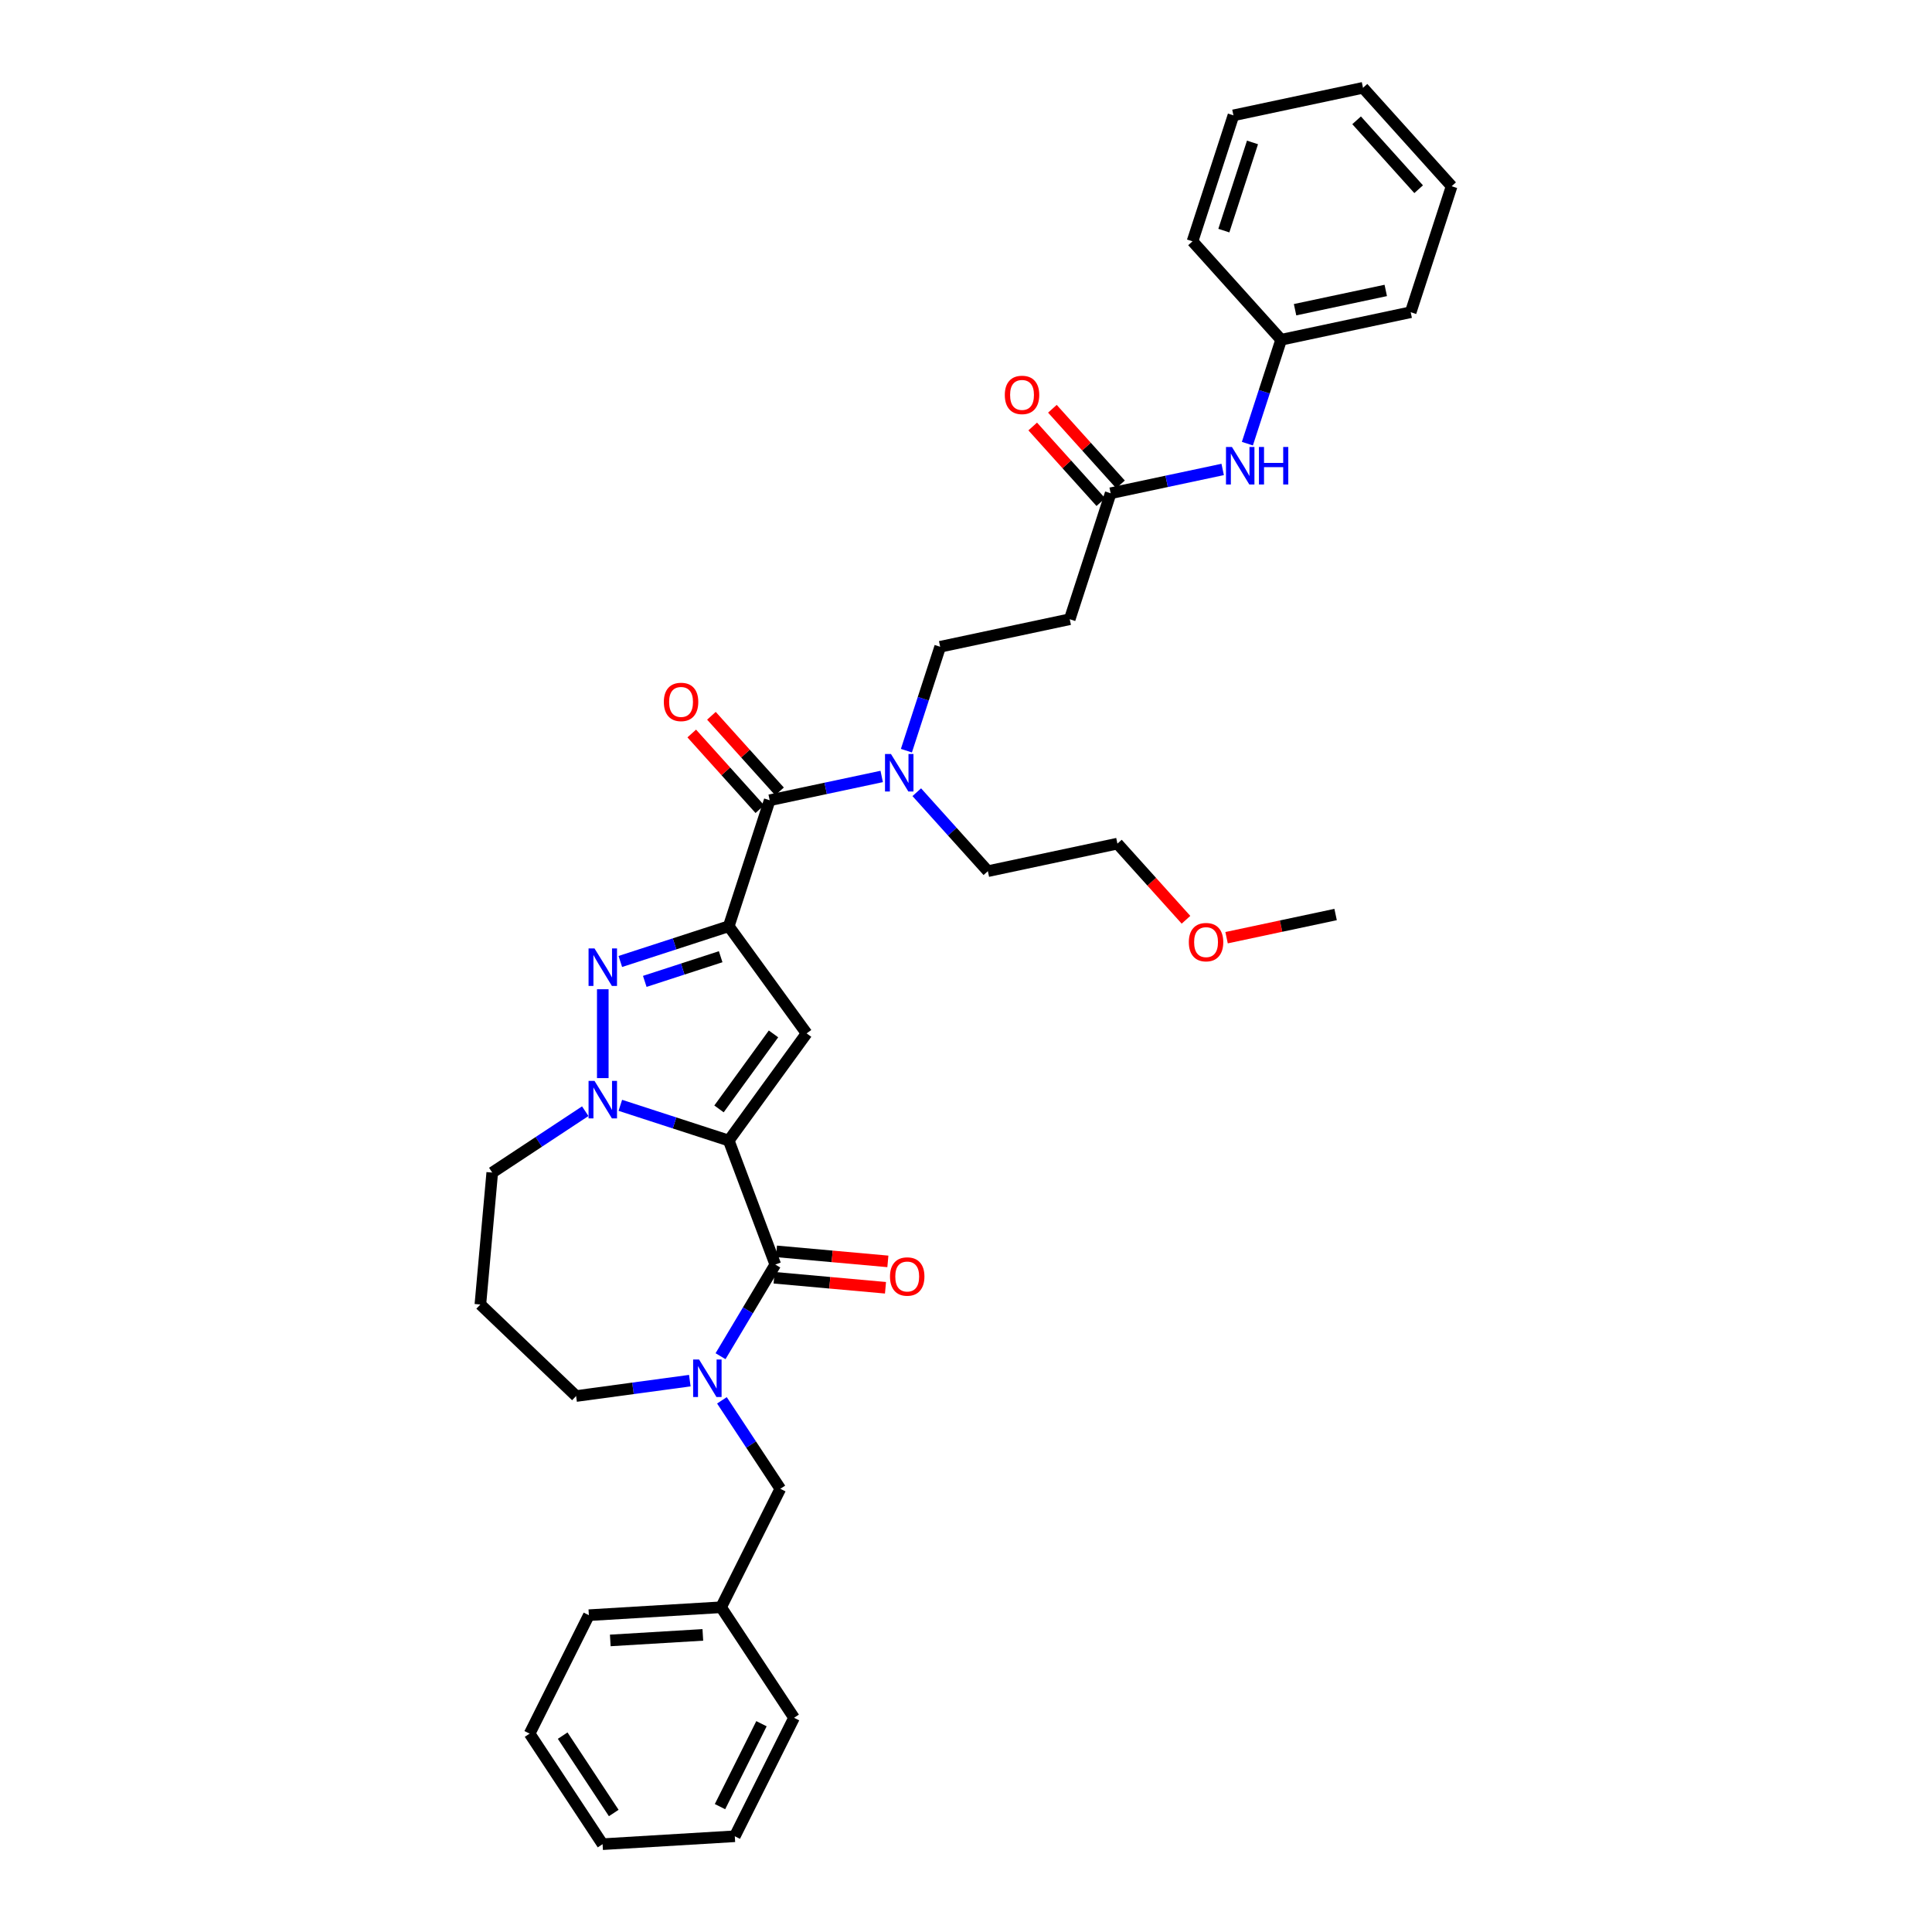 <?xml version='1.0' encoding='iso-8859-1'?>
<svg version='1.1' baseProfile='full'
              xmlns='http://www.w3.org/2000/svg'
                      xmlns:rdkit='http://www.rdkit.org/xml'
                      xmlns:xlink='http://www.w3.org/1999/xlink'
                  xml:space='preserve'
width='1000px' height='1000px' viewBox='0 0 1000 1000'>
<!-- END OF HEADER -->
<rect style='opacity:1.0;fill:#FFFFFF;stroke:none' width='1000' height='1000' x='0' y='0'> </rect>
<path class='bond-1' d='M 377.202,590.348 L 417.498,534.884' style='fill:none;fill-rule:evenodd;stroke:#000000;stroke-width:6px;stroke-linecap:butt;stroke-linejoin:miter;stroke-opacity:1' />
<path class='bond-1' d='M 372.154,573.969 L 400.361,535.145' style='fill:none;fill-rule:evenodd;stroke:#000000;stroke-width:6px;stroke-linecap:butt;stroke-linejoin:miter;stroke-opacity:1' />
<path class='bond-3' d='M 377.202,590.348 L 349.14,581.23' style='fill:none;fill-rule:evenodd;stroke:#000000;stroke-width:6px;stroke-linecap:butt;stroke-linejoin:miter;stroke-opacity:1' />
<path class='bond-3' d='M 349.14,581.23 L 321.078,572.112' style='fill:none;fill-rule:evenodd;stroke:#0000FF;stroke-width:6px;stroke-linecap:butt;stroke-linejoin:miter;stroke-opacity:1' />
<path class='bond-4' d='M 377.202,590.348 L 401.291,654.532' style='fill:none;fill-rule:evenodd;stroke:#000000;stroke-width:6px;stroke-linecap:butt;stroke-linejoin:miter;stroke-opacity:1' />
<path class='bond-0' d='M 377.202,479.421 L 417.498,534.884' style='fill:none;fill-rule:evenodd;stroke:#000000;stroke-width:6px;stroke-linecap:butt;stroke-linejoin:miter;stroke-opacity:1' />
<path class='bond-6' d='M 377.202,479.421 L 398.387,414.22' style='fill:none;fill-rule:evenodd;stroke:#000000;stroke-width:6px;stroke-linecap:butt;stroke-linejoin:miter;stroke-opacity:1' />
<path class='bond-35' d='M 377.202,479.421 L 349.14,488.539' style='fill:none;fill-rule:evenodd;stroke:#000000;stroke-width:6px;stroke-linecap:butt;stroke-linejoin:miter;stroke-opacity:1' />
<path class='bond-35' d='M 349.14,488.539 L 321.078,497.657' style='fill:none;fill-rule:evenodd;stroke:#0000FF;stroke-width:6px;stroke-linecap:butt;stroke-linejoin:miter;stroke-opacity:1' />
<path class='bond-35' d='M 373.02,495.197 L 353.377,501.579' style='fill:none;fill-rule:evenodd;stroke:#000000;stroke-width:6px;stroke-linecap:butt;stroke-linejoin:miter;stroke-opacity:1' />
<path class='bond-35' d='M 353.377,501.579 L 333.733,507.962' style='fill:none;fill-rule:evenodd;stroke:#0000FF;stroke-width:6px;stroke-linecap:butt;stroke-linejoin:miter;stroke-opacity:1' />
<path class='bond-2' d='M 312.001,512.028 L 312.001,558.027' style='fill:none;fill-rule:evenodd;stroke:#0000FF;stroke-width:6px;stroke-linecap:butt;stroke-linejoin:miter;stroke-opacity:1' />
<path class='bond-16' d='M 302.924,575.154 L 278.855,591.042' style='fill:none;fill-rule:evenodd;stroke:#0000FF;stroke-width:6px;stroke-linecap:butt;stroke-linejoin:miter;stroke-opacity:1' />
<path class='bond-16' d='M 278.855,591.042 L 254.785,606.93' style='fill:none;fill-rule:evenodd;stroke:#000000;stroke-width:6px;stroke-linecap:butt;stroke-linejoin:miter;stroke-opacity:1' />
<path class='bond-5' d='M 401.291,654.532 L 387.121,678.248' style='fill:none;fill-rule:evenodd;stroke:#000000;stroke-width:6px;stroke-linecap:butt;stroke-linejoin:miter;stroke-opacity:1' />
<path class='bond-5' d='M 387.121,678.248 L 372.952,701.963' style='fill:none;fill-rule:evenodd;stroke:#0000FF;stroke-width:6px;stroke-linecap:butt;stroke-linejoin:miter;stroke-opacity:1' />
<path class='bond-11' d='M 400.676,661.36 L 429.503,663.955' style='fill:none;fill-rule:evenodd;stroke:#000000;stroke-width:6px;stroke-linecap:butt;stroke-linejoin:miter;stroke-opacity:1' />
<path class='bond-11' d='M 429.503,663.955 L 458.33,666.549' style='fill:none;fill-rule:evenodd;stroke:#FF0000;stroke-width:6px;stroke-linecap:butt;stroke-linejoin:miter;stroke-opacity:1' />
<path class='bond-11' d='M 401.905,647.704 L 430.732,650.299' style='fill:none;fill-rule:evenodd;stroke:#000000;stroke-width:6px;stroke-linecap:butt;stroke-linejoin:miter;stroke-opacity:1' />
<path class='bond-11' d='M 430.732,650.299 L 459.559,652.893' style='fill:none;fill-rule:evenodd;stroke:#FF0000;stroke-width:6px;stroke-linecap:butt;stroke-linejoin:miter;stroke-opacity:1' />
<path class='bond-10' d='M 373.667,724.806 L 388.782,747.703' style='fill:none;fill-rule:evenodd;stroke:#0000FF;stroke-width:6px;stroke-linecap:butt;stroke-linejoin:miter;stroke-opacity:1' />
<path class='bond-10' d='M 388.782,747.703 L 403.896,770.6' style='fill:none;fill-rule:evenodd;stroke:#000000;stroke-width:6px;stroke-linecap:butt;stroke-linejoin:miter;stroke-opacity:1' />
<path class='bond-17' d='M 357.051,714.614 L 327.622,718.601' style='fill:none;fill-rule:evenodd;stroke:#0000FF;stroke-width:6px;stroke-linecap:butt;stroke-linejoin:miter;stroke-opacity:1' />
<path class='bond-17' d='M 327.622,718.601 L 298.192,722.587' style='fill:none;fill-rule:evenodd;stroke:#000000;stroke-width:6px;stroke-linecap:butt;stroke-linejoin:miter;stroke-opacity:1' />
<path class='bond-8' d='M 398.387,414.22 L 427.377,408.058' style='fill:none;fill-rule:evenodd;stroke:#000000;stroke-width:6px;stroke-linecap:butt;stroke-linejoin:miter;stroke-opacity:1' />
<path class='bond-8' d='M 427.377,408.058 L 456.368,401.896' style='fill:none;fill-rule:evenodd;stroke:#0000FF;stroke-width:6px;stroke-linecap:butt;stroke-linejoin:miter;stroke-opacity:1' />
<path class='bond-13' d='M 403.481,409.633 L 385.858,390.06' style='fill:none;fill-rule:evenodd;stroke:#000000;stroke-width:6px;stroke-linecap:butt;stroke-linejoin:miter;stroke-opacity:1' />
<path class='bond-13' d='M 385.858,390.06 L 368.235,370.487' style='fill:none;fill-rule:evenodd;stroke:#FF0000;stroke-width:6px;stroke-linecap:butt;stroke-linejoin:miter;stroke-opacity:1' />
<path class='bond-13' d='M 393.292,418.808 L 375.669,399.235' style='fill:none;fill-rule:evenodd;stroke:#000000;stroke-width:6px;stroke-linecap:butt;stroke-linejoin:miter;stroke-opacity:1' />
<path class='bond-13' d='M 375.669,399.235 L 358.045,379.662' style='fill:none;fill-rule:evenodd;stroke:#FF0000;stroke-width:6px;stroke-linecap:butt;stroke-linejoin:miter;stroke-opacity:1' />
<path class='bond-7' d='M 574.873,255.311 L 553.688,320.512' style='fill:none;fill-rule:evenodd;stroke:#000000;stroke-width:6px;stroke-linecap:butt;stroke-linejoin:miter;stroke-opacity:1' />
<path class='bond-12' d='M 574.873,255.311 L 603.864,249.149' style='fill:none;fill-rule:evenodd;stroke:#000000;stroke-width:6px;stroke-linecap:butt;stroke-linejoin:miter;stroke-opacity:1' />
<path class='bond-12' d='M 603.864,249.149 L 632.855,242.987' style='fill:none;fill-rule:evenodd;stroke:#0000FF;stroke-width:6px;stroke-linecap:butt;stroke-linejoin:miter;stroke-opacity:1' />
<path class='bond-15' d='M 579.968,250.724 L 562.345,231.151' style='fill:none;fill-rule:evenodd;stroke:#000000;stroke-width:6px;stroke-linecap:butt;stroke-linejoin:miter;stroke-opacity:1' />
<path class='bond-15' d='M 562.345,231.151 L 544.721,211.578' style='fill:none;fill-rule:evenodd;stroke:#FF0000;stroke-width:6px;stroke-linecap:butt;stroke-linejoin:miter;stroke-opacity:1' />
<path class='bond-15' d='M 569.779,259.898 L 552.155,240.326' style='fill:none;fill-rule:evenodd;stroke:#000000;stroke-width:6px;stroke-linecap:butt;stroke-linejoin:miter;stroke-opacity:1' />
<path class='bond-15' d='M 552.155,240.326 L 534.532,220.753' style='fill:none;fill-rule:evenodd;stroke:#FF0000;stroke-width:6px;stroke-linecap:butt;stroke-linejoin:miter;stroke-opacity:1' />
<path class='bond-14' d='M 469.156,388.545 L 477.893,361.655' style='fill:none;fill-rule:evenodd;stroke:#0000FF;stroke-width:6px;stroke-linecap:butt;stroke-linejoin:miter;stroke-opacity:1' />
<path class='bond-14' d='M 477.893,361.655 L 486.63,334.766' style='fill:none;fill-rule:evenodd;stroke:#000000;stroke-width:6px;stroke-linecap:butt;stroke-linejoin:miter;stroke-opacity:1' />
<path class='bond-22' d='M 474.522,410.047 L 492.92,430.481' style='fill:none;fill-rule:evenodd;stroke:#0000FF;stroke-width:6px;stroke-linecap:butt;stroke-linejoin:miter;stroke-opacity:1' />
<path class='bond-22' d='M 492.92,430.481 L 511.318,450.914' style='fill:none;fill-rule:evenodd;stroke:#000000;stroke-width:6px;stroke-linecap:butt;stroke-linejoin:miter;stroke-opacity:1' />
<path class='bond-9' d='M 553.688,320.512 L 486.63,334.766' style='fill:none;fill-rule:evenodd;stroke:#000000;stroke-width:6px;stroke-linecap:butt;stroke-linejoin:miter;stroke-opacity:1' />
<path class='bond-20' d='M 403.896,770.6 L 373.23,831.915' style='fill:none;fill-rule:evenodd;stroke:#000000;stroke-width:6px;stroke-linecap:butt;stroke-linejoin:miter;stroke-opacity:1' />
<path class='bond-19' d='M 645.643,229.636 L 654.38,202.746' style='fill:none;fill-rule:evenodd;stroke:#0000FF;stroke-width:6px;stroke-linecap:butt;stroke-linejoin:miter;stroke-opacity:1' />
<path class='bond-19' d='M 654.38,202.746 L 663.117,175.856' style='fill:none;fill-rule:evenodd;stroke:#000000;stroke-width:6px;stroke-linecap:butt;stroke-linejoin:miter;stroke-opacity:1' />
<path class='bond-18' d='M 254.785,606.93 L 248.64,675.21' style='fill:none;fill-rule:evenodd;stroke:#000000;stroke-width:6px;stroke-linecap:butt;stroke-linejoin:miter;stroke-opacity:1' />
<path class='bond-36' d='M 298.192,722.587 L 248.64,675.21' style='fill:none;fill-rule:evenodd;stroke:#000000;stroke-width:6px;stroke-linecap:butt;stroke-linejoin:miter;stroke-opacity:1' />
<path class='bond-24' d='M 663.117,175.856 L 730.175,161.603' style='fill:none;fill-rule:evenodd;stroke:#000000;stroke-width:6px;stroke-linecap:butt;stroke-linejoin:miter;stroke-opacity:1' />
<path class='bond-24' d='M 670.325,160.307 L 717.265,150.329' style='fill:none;fill-rule:evenodd;stroke:#000000;stroke-width:6px;stroke-linecap:butt;stroke-linejoin:miter;stroke-opacity:1' />
<path class='bond-25' d='M 663.117,175.856 L 617.243,124.909' style='fill:none;fill-rule:evenodd;stroke:#000000;stroke-width:6px;stroke-linecap:butt;stroke-linejoin:miter;stroke-opacity:1' />
<path class='bond-26' d='M 373.23,831.915 L 304.796,836.015' style='fill:none;fill-rule:evenodd;stroke:#000000;stroke-width:6px;stroke-linecap:butt;stroke-linejoin:miter;stroke-opacity:1' />
<path class='bond-26' d='M 363.784,846.217 L 315.881,849.087' style='fill:none;fill-rule:evenodd;stroke:#000000;stroke-width:6px;stroke-linecap:butt;stroke-linejoin:miter;stroke-opacity:1' />
<path class='bond-27' d='M 373.23,831.915 L 410.997,889.13' style='fill:none;fill-rule:evenodd;stroke:#000000;stroke-width:6px;stroke-linecap:butt;stroke-linejoin:miter;stroke-opacity:1' />
<path class='bond-21' d='M 613.867,476.076 L 596.122,456.368' style='fill:none;fill-rule:evenodd;stroke:#FF0000;stroke-width:6px;stroke-linecap:butt;stroke-linejoin:miter;stroke-opacity:1' />
<path class='bond-21' d='M 596.122,456.368 L 578.376,436.66' style='fill:none;fill-rule:evenodd;stroke:#000000;stroke-width:6px;stroke-linecap:butt;stroke-linejoin:miter;stroke-opacity:1' />
<path class='bond-28' d='M 634.876,485.349 L 663.092,479.351' style='fill:none;fill-rule:evenodd;stroke:#FF0000;stroke-width:6px;stroke-linecap:butt;stroke-linejoin:miter;stroke-opacity:1' />
<path class='bond-28' d='M 663.092,479.351 L 691.308,473.354' style='fill:none;fill-rule:evenodd;stroke:#000000;stroke-width:6px;stroke-linecap:butt;stroke-linejoin:miter;stroke-opacity:1' />
<path class='bond-23' d='M 511.318,450.914 L 578.376,436.66' style='fill:none;fill-rule:evenodd;stroke:#000000;stroke-width:6px;stroke-linecap:butt;stroke-linejoin:miter;stroke-opacity:1' />
<path class='bond-29' d='M 730.175,161.603 L 751.36,96.402' style='fill:none;fill-rule:evenodd;stroke:#000000;stroke-width:6px;stroke-linecap:butt;stroke-linejoin:miter;stroke-opacity:1' />
<path class='bond-32' d='M 617.243,124.909 L 638.429,59.708' style='fill:none;fill-rule:evenodd;stroke:#000000;stroke-width:6px;stroke-linecap:butt;stroke-linejoin:miter;stroke-opacity:1' />
<path class='bond-32' d='M 633.461,119.366 L 648.291,73.725' style='fill:none;fill-rule:evenodd;stroke:#000000;stroke-width:6px;stroke-linecap:butt;stroke-linejoin:miter;stroke-opacity:1' />
<path class='bond-30' d='M 304.796,836.015 L 274.13,897.33' style='fill:none;fill-rule:evenodd;stroke:#000000;stroke-width:6px;stroke-linecap:butt;stroke-linejoin:miter;stroke-opacity:1' />
<path class='bond-31' d='M 410.997,889.13 L 380.331,950.446' style='fill:none;fill-rule:evenodd;stroke:#000000;stroke-width:6px;stroke-linecap:butt;stroke-linejoin:miter;stroke-opacity:1' />
<path class='bond-31' d='M 394.134,892.194 L 372.668,935.115' style='fill:none;fill-rule:evenodd;stroke:#000000;stroke-width:6px;stroke-linecap:butt;stroke-linejoin:miter;stroke-opacity:1' />
<path class='bond-38' d='M 751.36,96.402 L 705.487,45.455' style='fill:none;fill-rule:evenodd;stroke:#000000;stroke-width:6px;stroke-linecap:butt;stroke-linejoin:miter;stroke-opacity:1' />
<path class='bond-38' d='M 734.289,97.934 L 702.178,62.271' style='fill:none;fill-rule:evenodd;stroke:#000000;stroke-width:6px;stroke-linecap:butt;stroke-linejoin:miter;stroke-opacity:1' />
<path class='bond-37' d='M 274.13,897.33 L 311.897,954.545' style='fill:none;fill-rule:evenodd;stroke:#000000;stroke-width:6px;stroke-linecap:butt;stroke-linejoin:miter;stroke-opacity:1' />
<path class='bond-37' d='M 291.238,898.359 L 317.675,938.41' style='fill:none;fill-rule:evenodd;stroke:#000000;stroke-width:6px;stroke-linecap:butt;stroke-linejoin:miter;stroke-opacity:1' />
<path class='bond-34' d='M 380.331,950.446 L 311.897,954.545' style='fill:none;fill-rule:evenodd;stroke:#000000;stroke-width:6px;stroke-linecap:butt;stroke-linejoin:miter;stroke-opacity:1' />
<path class='bond-33' d='M 638.429,59.708 L 705.487,45.455' style='fill:none;fill-rule:evenodd;stroke:#000000;stroke-width:6px;stroke-linecap:butt;stroke-linejoin:miter;stroke-opacity:1' />
<path  class='atom-3' d='M 307.709 490.899
L 314.071 501.182
Q 314.702 502.197, 315.717 504.034
Q 316.731 505.871, 316.786 505.981
L 316.786 490.899
L 319.364 490.899
L 319.364 510.314
L 316.704 510.314
L 309.876 499.071
Q 309.08 497.754, 308.23 496.246
Q 307.407 494.738, 307.161 494.272
L 307.161 510.314
L 304.638 510.314
L 304.638 490.899
L 307.709 490.899
' fill='#0000FF'/>
<path  class='atom-4' d='M 307.709 559.455
L 314.071 569.738
Q 314.702 570.753, 315.717 572.59
Q 316.731 574.428, 316.786 574.537
L 316.786 559.455
L 319.364 559.455
L 319.364 578.87
L 316.704 578.87
L 309.876 567.627
Q 309.08 566.311, 308.23 564.802
Q 307.407 563.294, 307.161 562.828
L 307.161 578.87
L 304.638 578.87
L 304.638 559.455
L 307.709 559.455
' fill='#0000FF'/>
<path  class='atom-6' d='M 361.837 703.677
L 368.199 713.96
Q 368.829 714.975, 369.844 716.812
Q 370.859 718.65, 370.913 718.759
L 370.913 703.677
L 373.491 703.677
L 373.491 723.092
L 370.831 723.092
L 364.003 711.849
Q 363.208 710.533, 362.358 709.024
Q 361.535 707.516, 361.288 707.05
L 361.288 723.092
L 358.765 723.092
L 358.765 703.677
L 361.837 703.677
' fill='#0000FF'/>
<path  class='atom-9' d='M 461.153 390.259
L 467.515 400.542
Q 468.146 401.557, 469.161 403.394
Q 470.175 405.232, 470.23 405.341
L 470.23 390.259
L 472.808 390.259
L 472.808 409.674
L 470.148 409.674
L 463.32 398.431
Q 462.524 397.115, 461.674 395.606
Q 460.852 394.098, 460.605 393.632
L 460.605 409.674
L 458.082 409.674
L 458.082 390.259
L 461.153 390.259
' fill='#0000FF'/>
<path  class='atom-12' d='M 460.659 660.733
Q 460.659 656.071, 462.962 653.466
Q 465.266 650.86, 469.571 650.86
Q 473.876 650.86, 476.18 653.466
Q 478.483 656.071, 478.483 660.733
Q 478.483 665.449, 476.152 668.137
Q 473.821 670.797, 469.571 670.797
Q 465.293 670.797, 462.962 668.137
Q 460.659 665.477, 460.659 660.733
M 469.571 668.603
Q 472.533 668.603, 474.123 666.628
Q 475.741 664.627, 475.741 660.733
Q 475.741 656.921, 474.123 655.001
Q 472.533 653.054, 469.571 653.054
Q 466.609 653.054, 464.991 654.974
Q 463.401 656.893, 463.401 660.733
Q 463.401 664.654, 464.991 666.628
Q 466.609 668.603, 469.571 668.603
' fill='#FF0000'/>
<path  class='atom-13' d='M 637.64 231.35
L 644.002 241.633
Q 644.633 242.648, 645.647 244.485
Q 646.662 246.322, 646.717 246.432
L 646.717 231.35
L 649.294 231.35
L 649.294 250.765
L 646.634 250.765
L 639.806 239.522
Q 639.011 238.205, 638.161 236.697
Q 637.338 235.189, 637.091 234.723
L 637.091 250.765
L 634.569 250.765
L 634.569 231.35
L 637.64 231.35
' fill='#0000FF'/>
<path  class='atom-13' d='M 651.625 231.35
L 654.258 231.35
L 654.258 239.604
L 664.185 239.604
L 664.185 231.35
L 666.817 231.35
L 666.817 250.765
L 664.185 250.765
L 664.185 241.798
L 654.258 241.798
L 654.258 250.765
L 651.625 250.765
L 651.625 231.35
' fill='#0000FF'/>
<path  class='atom-14' d='M 343.601 363.328
Q 343.601 358.666, 345.905 356.061
Q 348.208 353.456, 352.514 353.456
Q 356.819 353.456, 359.122 356.061
Q 361.426 358.666, 361.426 363.328
Q 361.426 368.044, 359.095 370.732
Q 356.764 373.392, 352.514 373.392
Q 348.236 373.392, 345.905 370.732
Q 343.601 368.072, 343.601 363.328
M 352.514 371.198
Q 355.475 371.198, 357.066 369.224
Q 358.684 367.222, 358.684 363.328
Q 358.684 359.516, 357.066 357.596
Q 355.475 355.649, 352.514 355.649
Q 349.552 355.649, 347.934 357.569
Q 346.344 359.489, 346.344 363.328
Q 346.344 367.249, 347.934 369.224
Q 349.552 371.198, 352.514 371.198
' fill='#FF0000'/>
<path  class='atom-16' d='M 520.088 204.419
Q 520.088 199.757, 522.391 197.152
Q 524.695 194.546, 529 194.546
Q 533.306 194.546, 535.609 197.152
Q 537.912 199.757, 537.912 204.419
Q 537.912 209.135, 535.582 211.823
Q 533.251 214.483, 529 214.483
Q 524.722 214.483, 522.391 211.823
Q 520.088 209.163, 520.088 204.419
M 529 212.289
Q 531.962 212.289, 533.552 210.314
Q 535.17 208.313, 535.17 204.419
Q 535.17 200.607, 533.552 198.687
Q 531.962 196.74, 529 196.74
Q 526.039 196.74, 524.421 198.66
Q 522.83 200.579, 522.83 204.419
Q 522.83 208.34, 524.421 210.314
Q 526.039 212.289, 529 212.289
' fill='#FF0000'/>
<path  class='atom-22' d='M 615.337 487.662
Q 615.337 483, 617.641 480.395
Q 619.944 477.79, 624.249 477.79
Q 628.555 477.79, 630.858 480.395
Q 633.162 483, 633.162 487.662
Q 633.162 492.379, 630.831 495.066
Q 628.5 497.726, 624.249 497.726
Q 619.972 497.726, 617.641 495.066
Q 615.337 492.406, 615.337 487.662
M 624.249 495.533
Q 627.211 495.533, 628.802 493.558
Q 630.42 491.556, 630.42 487.662
Q 630.42 483.851, 628.802 481.931
Q 627.211 479.984, 624.249 479.984
Q 621.288 479.984, 619.67 481.904
Q 618.079 483.823, 618.079 487.662
Q 618.079 491.584, 619.67 493.558
Q 621.288 495.533, 624.249 495.533
' fill='#FF0000'/>
</svg>
